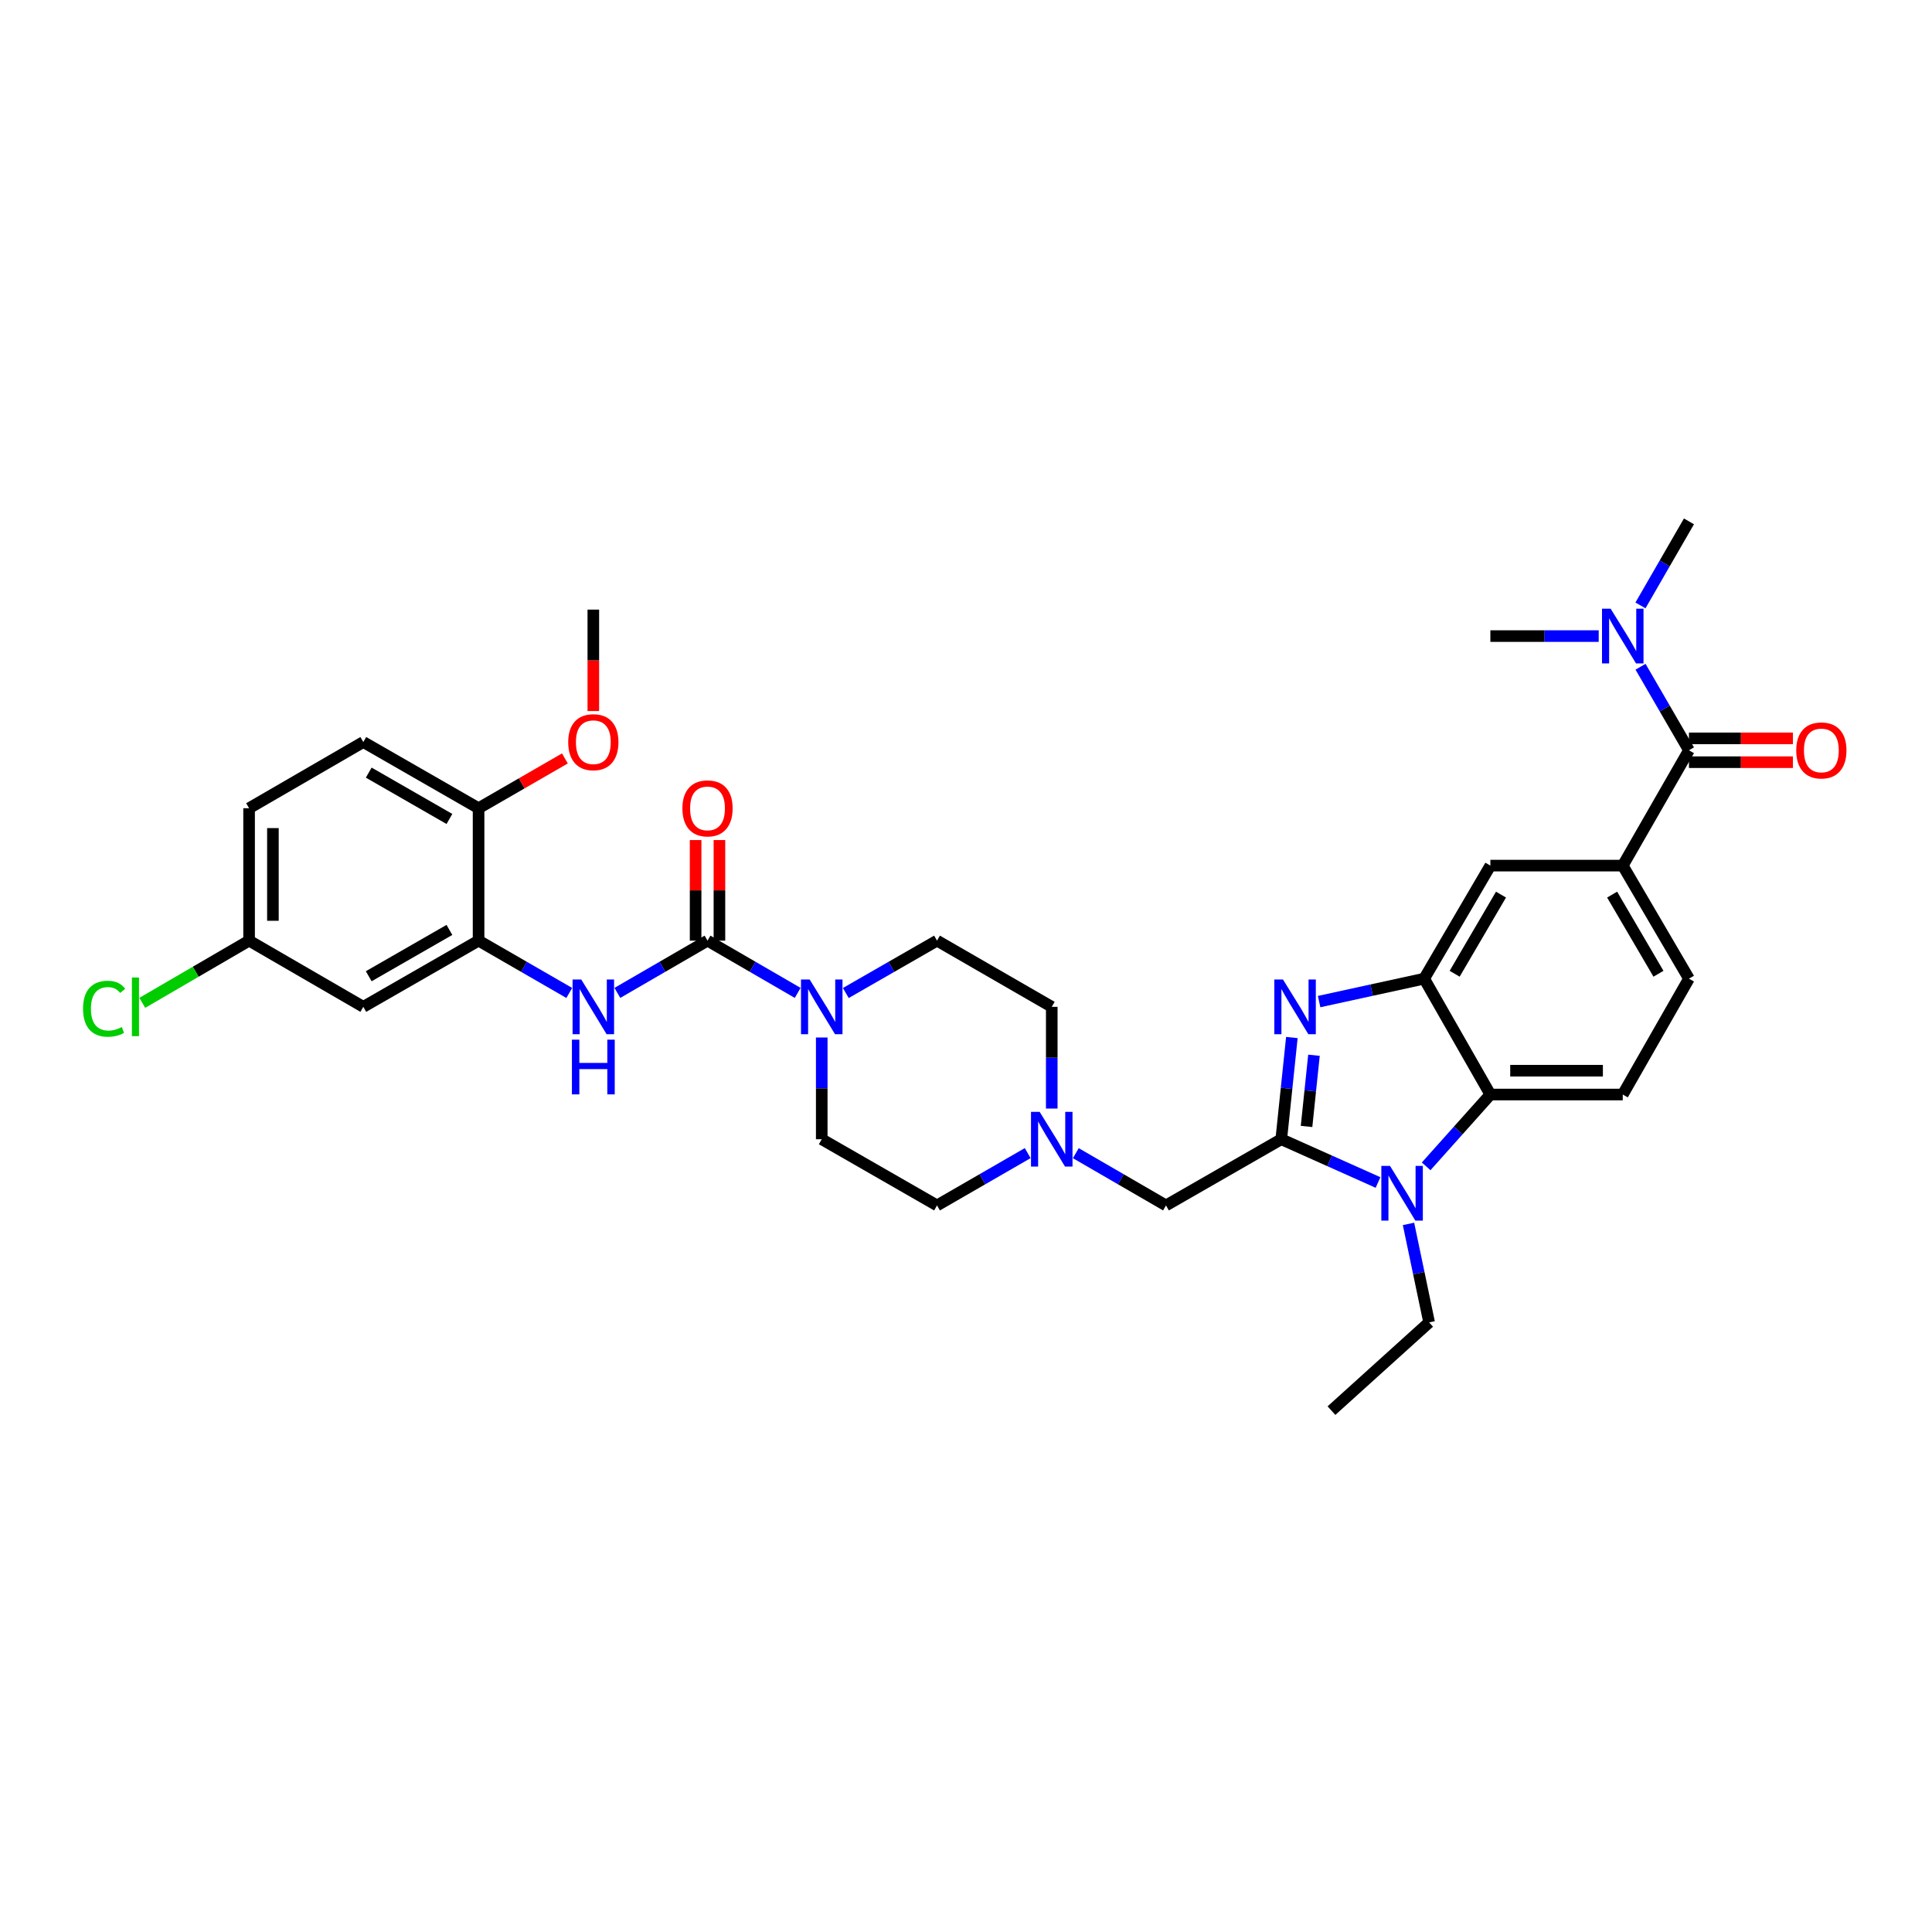 <?xml version='1.0' encoding='iso-8859-1'?>
<svg version='1.1' baseProfile='full'
              xmlns='http://www.w3.org/2000/svg'
                      xmlns:rdkit='http://www.rdkit.org/xml'
                      xmlns:xlink='http://www.w3.org/1999/xlink'
                  xml:space='preserve'
width='1000px' height='1000px' viewBox='0 0 1000 1000'>
<!-- END OF HEADER -->
<rect style='opacity:1.0;fill:#FFFFFF;stroke:none' width='1000' height='1000' x='0' y='0'> </rect>
<path class='bond-0' d='M 663.178,589.664 L 665.922,563.342' style='fill:none;fill-rule:evenodd;stroke:#000000;stroke-width:6px;stroke-linecap:butt;stroke-linejoin:miter;stroke-opacity:1' />
<path class='bond-0' d='M 665.922,563.342 L 668.667,537.019' style='fill:none;fill-rule:evenodd;stroke:#0000FF;stroke-width:6px;stroke-linecap:butt;stroke-linejoin:miter;stroke-opacity:1' />
<path class='bond-0' d='M 676.267,583.046 L 678.188,564.621' style='fill:none;fill-rule:evenodd;stroke:#000000;stroke-width:6px;stroke-linecap:butt;stroke-linejoin:miter;stroke-opacity:1' />
<path class='bond-0' d='M 678.188,564.621 L 680.11,546.195' style='fill:none;fill-rule:evenodd;stroke:#0000FF;stroke-width:6px;stroke-linecap:butt;stroke-linejoin:miter;stroke-opacity:1' />
<path class='bond-1' d='M 663.178,589.664 L 688.221,600.861' style='fill:none;fill-rule:evenodd;stroke:#000000;stroke-width:6px;stroke-linecap:butt;stroke-linejoin:miter;stroke-opacity:1' />
<path class='bond-1' d='M 688.221,600.861 L 713.264,612.057' style='fill:none;fill-rule:evenodd;stroke:#0000FF;stroke-width:6px;stroke-linecap:butt;stroke-linejoin:miter;stroke-opacity:1' />
<path class='bond-12' d='M 663.178,589.664 L 603.509,623.928' style='fill:none;fill-rule:evenodd;stroke:#000000;stroke-width:6px;stroke-linecap:butt;stroke-linejoin:miter;stroke-opacity:1' />
<path class='bond-3' d='M 682.773,518.42 L 709.959,512.488' style='fill:none;fill-rule:evenodd;stroke:#0000FF;stroke-width:6px;stroke-linecap:butt;stroke-linejoin:miter;stroke-opacity:1' />
<path class='bond-3' d='M 709.959,512.488 L 737.145,506.557' style='fill:none;fill-rule:evenodd;stroke:#000000;stroke-width:6px;stroke-linecap:butt;stroke-linejoin:miter;stroke-opacity:1' />
<path class='bond-4' d='M 738.171,603.698 L 754.79,585.112' style='fill:none;fill-rule:evenodd;stroke:#0000FF;stroke-width:6px;stroke-linecap:butt;stroke-linejoin:miter;stroke-opacity:1' />
<path class='bond-4' d='M 754.79,585.112 L 771.409,566.527' style='fill:none;fill-rule:evenodd;stroke:#000000;stroke-width:6px;stroke-linecap:butt;stroke-linejoin:miter;stroke-opacity:1' />
<path class='bond-26' d='M 729.038,633.492 L 734.373,658.979' style='fill:none;fill-rule:evenodd;stroke:#0000FF;stroke-width:6px;stroke-linecap:butt;stroke-linejoin:miter;stroke-opacity:1' />
<path class='bond-26' d='M 734.373,658.979 L 739.708,684.467' style='fill:none;fill-rule:evenodd;stroke:#000000;stroke-width:6px;stroke-linecap:butt;stroke-linejoin:miter;stroke-opacity:1' />
<path class='bond-2' d='M 366.211,486.873 L 389.547,500.397' style='fill:none;fill-rule:evenodd;stroke:#000000;stroke-width:6px;stroke-linecap:butt;stroke-linejoin:miter;stroke-opacity:1' />
<path class='bond-2' d='M 389.547,500.397 L 412.883,513.922' style='fill:none;fill-rule:evenodd;stroke:#0000FF;stroke-width:6px;stroke-linecap:butt;stroke-linejoin:miter;stroke-opacity:1' />
<path class='bond-7' d='M 366.211,486.873 L 342.881,500.397' style='fill:none;fill-rule:evenodd;stroke:#000000;stroke-width:6px;stroke-linecap:butt;stroke-linejoin:miter;stroke-opacity:1' />
<path class='bond-7' d='M 342.881,500.397 L 319.552,513.921' style='fill:none;fill-rule:evenodd;stroke:#0000FF;stroke-width:6px;stroke-linecap:butt;stroke-linejoin:miter;stroke-opacity:1' />
<path class='bond-16' d='M 372.377,486.873 L 372.377,460.842' style='fill:none;fill-rule:evenodd;stroke:#000000;stroke-width:6px;stroke-linecap:butt;stroke-linejoin:miter;stroke-opacity:1' />
<path class='bond-16' d='M 372.377,460.842 L 372.377,434.812' style='fill:none;fill-rule:evenodd;stroke:#FF0000;stroke-width:6px;stroke-linecap:butt;stroke-linejoin:miter;stroke-opacity:1' />
<path class='bond-16' d='M 360.045,486.873 L 360.045,460.842' style='fill:none;fill-rule:evenodd;stroke:#000000;stroke-width:6px;stroke-linecap:butt;stroke-linejoin:miter;stroke-opacity:1' />
<path class='bond-16' d='M 360.045,460.842 L 360.045,434.812' style='fill:none;fill-rule:evenodd;stroke:#FF0000;stroke-width:6px;stroke-linecap:butt;stroke-linejoin:miter;stroke-opacity:1' />
<path class='bond-10' d='M 737.145,506.557 L 771.409,448.039' style='fill:none;fill-rule:evenodd;stroke:#000000;stroke-width:6px;stroke-linecap:butt;stroke-linejoin:miter;stroke-opacity:1' />
<path class='bond-10' d='M 752.927,504.011 L 776.912,463.048' style='fill:none;fill-rule:evenodd;stroke:#000000;stroke-width:6px;stroke-linecap:butt;stroke-linejoin:miter;stroke-opacity:1' />
<path class='bond-34' d='M 737.145,506.557 L 771.409,566.527' style='fill:none;fill-rule:evenodd;stroke:#000000;stroke-width:6px;stroke-linecap:butt;stroke-linejoin:miter;stroke-opacity:1' />
<path class='bond-13' d='M 771.409,566.527 L 839.937,566.527' style='fill:none;fill-rule:evenodd;stroke:#000000;stroke-width:6px;stroke-linecap:butt;stroke-linejoin:miter;stroke-opacity:1' />
<path class='bond-13' d='M 781.688,554.194 L 829.657,554.194' style='fill:none;fill-rule:evenodd;stroke:#000000;stroke-width:6px;stroke-linecap:butt;stroke-linejoin:miter;stroke-opacity:1' />
<path class='bond-5' d='M 437.792,513.981 L 461.396,500.427' style='fill:none;fill-rule:evenodd;stroke:#0000FF;stroke-width:6px;stroke-linecap:butt;stroke-linejoin:miter;stroke-opacity:1' />
<path class='bond-5' d='M 461.396,500.427 L 485,486.873' style='fill:none;fill-rule:evenodd;stroke:#000000;stroke-width:6px;stroke-linecap:butt;stroke-linejoin:miter;stroke-opacity:1' />
<path class='bond-35' d='M 425.332,537.01 L 425.332,563.337' style='fill:none;fill-rule:evenodd;stroke:#0000FF;stroke-width:6px;stroke-linecap:butt;stroke-linejoin:miter;stroke-opacity:1' />
<path class='bond-35' d='M 425.332,563.337 L 425.332,589.664' style='fill:none;fill-rule:evenodd;stroke:#000000;stroke-width:6px;stroke-linecap:butt;stroke-linejoin:miter;stroke-opacity:1' />
<path class='bond-6' d='M 874.2,388.343 L 839.937,448.039' style='fill:none;fill-rule:evenodd;stroke:#000000;stroke-width:6px;stroke-linecap:butt;stroke-linejoin:miter;stroke-opacity:1' />
<path class='bond-15' d='M 874.2,388.343 L 861.668,366.723' style='fill:none;fill-rule:evenodd;stroke:#000000;stroke-width:6px;stroke-linecap:butt;stroke-linejoin:miter;stroke-opacity:1' />
<path class='bond-15' d='M 861.668,366.723 L 849.135,345.104' style='fill:none;fill-rule:evenodd;stroke:#0000FF;stroke-width:6px;stroke-linecap:butt;stroke-linejoin:miter;stroke-opacity:1' />
<path class='bond-19' d='M 874.2,394.509 L 901.108,394.509' style='fill:none;fill-rule:evenodd;stroke:#000000;stroke-width:6px;stroke-linecap:butt;stroke-linejoin:miter;stroke-opacity:1' />
<path class='bond-19' d='M 901.108,394.509 L 928.015,394.509' style='fill:none;fill-rule:evenodd;stroke:#FF0000;stroke-width:6px;stroke-linecap:butt;stroke-linejoin:miter;stroke-opacity:1' />
<path class='bond-19' d='M 874.2,382.177 L 901.108,382.177' style='fill:none;fill-rule:evenodd;stroke:#000000;stroke-width:6px;stroke-linecap:butt;stroke-linejoin:miter;stroke-opacity:1' />
<path class='bond-19' d='M 901.108,382.177 L 928.015,382.177' style='fill:none;fill-rule:evenodd;stroke:#FF0000;stroke-width:6px;stroke-linecap:butt;stroke-linejoin:miter;stroke-opacity:1' />
<path class='bond-9' d='M 294.65,513.952 L 271.18,500.412' style='fill:none;fill-rule:evenodd;stroke:#0000FF;stroke-width:6px;stroke-linecap:butt;stroke-linejoin:miter;stroke-opacity:1' />
<path class='bond-9' d='M 271.18,500.412 L 247.709,486.873' style='fill:none;fill-rule:evenodd;stroke:#000000;stroke-width:6px;stroke-linecap:butt;stroke-linejoin:miter;stroke-opacity:1' />
<path class='bond-8' d='M 839.937,448.039 L 771.409,448.039' style='fill:none;fill-rule:evenodd;stroke:#000000;stroke-width:6px;stroke-linecap:butt;stroke-linejoin:miter;stroke-opacity:1' />
<path class='bond-36' d='M 839.937,448.039 L 874.2,506.557' style='fill:none;fill-rule:evenodd;stroke:#000000;stroke-width:6px;stroke-linecap:butt;stroke-linejoin:miter;stroke-opacity:1' />
<path class='bond-36' d='M 834.434,463.048 L 858.418,504.011' style='fill:none;fill-rule:evenodd;stroke:#000000;stroke-width:6px;stroke-linecap:butt;stroke-linejoin:miter;stroke-opacity:1' />
<path class='bond-14' d='M 247.709,486.873 L 188.047,521.137' style='fill:none;fill-rule:evenodd;stroke:#000000;stroke-width:6px;stroke-linecap:butt;stroke-linejoin:miter;stroke-opacity:1' />
<path class='bond-14' d='M 232.618,481.318 L 190.855,505.303' style='fill:none;fill-rule:evenodd;stroke:#000000;stroke-width:6px;stroke-linecap:butt;stroke-linejoin:miter;stroke-opacity:1' />
<path class='bond-17' d='M 247.709,486.873 L 247.709,418.338' style='fill:none;fill-rule:evenodd;stroke:#000000;stroke-width:6px;stroke-linecap:butt;stroke-linejoin:miter;stroke-opacity:1' />
<path class='bond-11' d='M 556.836,596.879 L 580.173,610.403' style='fill:none;fill-rule:evenodd;stroke:#0000FF;stroke-width:6px;stroke-linecap:butt;stroke-linejoin:miter;stroke-opacity:1' />
<path class='bond-11' d='M 580.173,610.403 L 603.509,623.928' style='fill:none;fill-rule:evenodd;stroke:#000000;stroke-width:6px;stroke-linecap:butt;stroke-linejoin:miter;stroke-opacity:1' />
<path class='bond-24' d='M 531.934,596.85 L 508.467,610.389' style='fill:none;fill-rule:evenodd;stroke:#0000FF;stroke-width:6px;stroke-linecap:butt;stroke-linejoin:miter;stroke-opacity:1' />
<path class='bond-24' d='M 508.467,610.389 L 485,623.928' style='fill:none;fill-rule:evenodd;stroke:#000000;stroke-width:6px;stroke-linecap:butt;stroke-linejoin:miter;stroke-opacity:1' />
<path class='bond-25' d='M 544.388,573.791 L 544.388,547.464' style='fill:none;fill-rule:evenodd;stroke:#0000FF;stroke-width:6px;stroke-linecap:butt;stroke-linejoin:miter;stroke-opacity:1' />
<path class='bond-25' d='M 544.388,547.464 L 544.388,521.137' style='fill:none;fill-rule:evenodd;stroke:#000000;stroke-width:6px;stroke-linecap:butt;stroke-linejoin:miter;stroke-opacity:1' />
<path class='bond-18' d='M 839.937,566.527 L 874.2,506.557' style='fill:none;fill-rule:evenodd;stroke:#000000;stroke-width:6px;stroke-linecap:butt;stroke-linejoin:miter;stroke-opacity:1' />
<path class='bond-23' d='M 188.047,521.137 L 128.927,486.873' style='fill:none;fill-rule:evenodd;stroke:#000000;stroke-width:6px;stroke-linecap:butt;stroke-linejoin:miter;stroke-opacity:1' />
<path class='bond-30' d='M 827.483,329.236 L 799.446,329.236' style='fill:none;fill-rule:evenodd;stroke:#0000FF;stroke-width:6px;stroke-linecap:butt;stroke-linejoin:miter;stroke-opacity:1' />
<path class='bond-30' d='M 799.446,329.236 L 771.409,329.236' style='fill:none;fill-rule:evenodd;stroke:#000000;stroke-width:6px;stroke-linecap:butt;stroke-linejoin:miter;stroke-opacity:1' />
<path class='bond-31' d='M 849.097,313.362 L 861.649,291.612' style='fill:none;fill-rule:evenodd;stroke:#0000FF;stroke-width:6px;stroke-linecap:butt;stroke-linejoin:miter;stroke-opacity:1' />
<path class='bond-31' d='M 861.649,291.612 L 874.2,269.862' style='fill:none;fill-rule:evenodd;stroke:#000000;stroke-width:6px;stroke-linecap:butt;stroke-linejoin:miter;stroke-opacity:1' />
<path class='bond-22' d='M 247.709,418.338 L 188.047,384.074' style='fill:none;fill-rule:evenodd;stroke:#000000;stroke-width:6px;stroke-linecap:butt;stroke-linejoin:miter;stroke-opacity:1' />
<path class='bond-22' d='M 232.618,423.893 L 190.855,399.908' style='fill:none;fill-rule:evenodd;stroke:#000000;stroke-width:6px;stroke-linecap:butt;stroke-linejoin:miter;stroke-opacity:1' />
<path class='bond-29' d='M 247.709,418.338 L 270.05,405.451' style='fill:none;fill-rule:evenodd;stroke:#000000;stroke-width:6px;stroke-linecap:butt;stroke-linejoin:miter;stroke-opacity:1' />
<path class='bond-29' d='M 270.05,405.451 L 292.39,392.563' style='fill:none;fill-rule:evenodd;stroke:#FF0000;stroke-width:6px;stroke-linecap:butt;stroke-linejoin:miter;stroke-opacity:1' />
<path class='bond-20' d='M 425.332,589.664 L 485,623.928' style='fill:none;fill-rule:evenodd;stroke:#000000;stroke-width:6px;stroke-linecap:butt;stroke-linejoin:miter;stroke-opacity:1' />
<path class='bond-21' d='M 485,486.873 L 544.388,521.137' style='fill:none;fill-rule:evenodd;stroke:#000000;stroke-width:6px;stroke-linecap:butt;stroke-linejoin:miter;stroke-opacity:1' />
<path class='bond-27' d='M 188.047,384.074 L 128.927,418.338' style='fill:none;fill-rule:evenodd;stroke:#000000;stroke-width:6px;stroke-linecap:butt;stroke-linejoin:miter;stroke-opacity:1' />
<path class='bond-28' d='M 128.927,486.873 L 101.288,502.973' style='fill:none;fill-rule:evenodd;stroke:#000000;stroke-width:6px;stroke-linecap:butt;stroke-linejoin:miter;stroke-opacity:1' />
<path class='bond-28' d='M 101.288,502.973 L 73.649,519.073' style='fill:none;fill-rule:evenodd;stroke:#00CC00;stroke-width:6px;stroke-linecap:butt;stroke-linejoin:miter;stroke-opacity:1' />
<path class='bond-37' d='M 128.927,486.873 L 128.927,418.338' style='fill:none;fill-rule:evenodd;stroke:#000000;stroke-width:6px;stroke-linecap:butt;stroke-linejoin:miter;stroke-opacity:1' />
<path class='bond-37' d='M 141.259,476.593 L 141.259,428.618' style='fill:none;fill-rule:evenodd;stroke:#000000;stroke-width:6px;stroke-linecap:butt;stroke-linejoin:miter;stroke-opacity:1' />
<path class='bond-33' d='M 739.708,684.467 L 689.165,730.138' style='fill:none;fill-rule:evenodd;stroke:#000000;stroke-width:6px;stroke-linecap:butt;stroke-linejoin:miter;stroke-opacity:1' />
<path class='bond-32' d='M 307.104,368.041 L 307.104,341.787' style='fill:none;fill-rule:evenodd;stroke:#FF0000;stroke-width:6px;stroke-linecap:butt;stroke-linejoin:miter;stroke-opacity:1' />
<path class='bond-32' d='M 307.104,341.787 L 307.104,315.533' style='fill:none;fill-rule:evenodd;stroke:#000000;stroke-width:6px;stroke-linecap:butt;stroke-linejoin:miter;stroke-opacity:1' />
<path  class='atom-1' d='M 664.064 506.977
L 673.344 521.977
Q 674.264 523.457, 675.744 526.137
Q 677.224 528.817, 677.304 528.977
L 677.304 506.977
L 681.064 506.977
L 681.064 535.297
L 677.184 535.297
L 667.224 518.897
Q 666.064 516.977, 664.824 514.777
Q 663.624 512.577, 663.264 511.897
L 663.264 535.297
L 659.584 535.297
L 659.584 506.977
L 664.064 506.977
' fill='#0000FF'/>
<path  class='atom-2' d='M 719.457 603.465
L 728.737 618.465
Q 729.657 619.945, 731.137 622.625
Q 732.617 625.305, 732.697 625.465
L 732.697 603.465
L 736.457 603.465
L 736.457 631.785
L 732.577 631.785
L 722.617 615.385
Q 721.457 613.465, 720.217 611.265
Q 719.017 609.065, 718.657 608.385
L 718.657 631.785
L 714.977 631.785
L 714.977 603.465
L 719.457 603.465
' fill='#0000FF'/>
<path  class='atom-6' d='M 419.072 506.977
L 428.352 521.977
Q 429.272 523.457, 430.752 526.137
Q 432.232 528.817, 432.312 528.977
L 432.312 506.977
L 436.072 506.977
L 436.072 535.297
L 432.192 535.297
L 422.232 518.897
Q 421.072 516.977, 419.832 514.777
Q 418.632 512.577, 418.272 511.897
L 418.272 535.297
L 414.592 535.297
L 414.592 506.977
L 419.072 506.977
' fill='#0000FF'/>
<path  class='atom-8' d='M 300.844 506.977
L 310.124 521.977
Q 311.044 523.457, 312.524 526.137
Q 314.004 528.817, 314.084 528.977
L 314.084 506.977
L 317.844 506.977
L 317.844 535.297
L 313.964 535.297
L 304.004 518.897
Q 302.844 516.977, 301.604 514.777
Q 300.404 512.577, 300.044 511.897
L 300.044 535.297
L 296.364 535.297
L 296.364 506.977
L 300.844 506.977
' fill='#0000FF'/>
<path  class='atom-8' d='M 296.024 538.129
L 299.864 538.129
L 299.864 550.169
L 314.344 550.169
L 314.344 538.129
L 318.184 538.129
L 318.184 566.449
L 314.344 566.449
L 314.344 553.369
L 299.864 553.369
L 299.864 566.449
L 296.024 566.449
L 296.024 538.129
' fill='#0000FF'/>
<path  class='atom-12' d='M 538.128 575.504
L 547.408 590.504
Q 548.328 591.984, 549.808 594.664
Q 551.288 597.344, 551.368 597.504
L 551.368 575.504
L 555.128 575.504
L 555.128 603.824
L 551.248 603.824
L 541.288 587.424
Q 540.128 585.504, 538.888 583.304
Q 537.688 581.104, 537.328 580.424
L 537.328 603.824
L 533.648 603.824
L 533.648 575.504
L 538.128 575.504
' fill='#0000FF'/>
<path  class='atom-16' d='M 833.677 315.076
L 842.957 330.076
Q 843.877 331.556, 845.357 334.236
Q 846.837 336.916, 846.917 337.076
L 846.917 315.076
L 850.677 315.076
L 850.677 343.396
L 846.797 343.396
L 836.837 326.996
Q 835.677 325.076, 834.437 322.876
Q 833.237 320.676, 832.877 319.996
L 832.877 343.396
L 829.197 343.396
L 829.197 315.076
L 833.677 315.076
' fill='#0000FF'/>
<path  class='atom-17' d='M 353.211 418.418
Q 353.211 411.618, 356.571 407.818
Q 359.931 404.018, 366.211 404.018
Q 372.491 404.018, 375.851 407.818
Q 379.211 411.618, 379.211 418.418
Q 379.211 425.298, 375.811 429.218
Q 372.411 433.098, 366.211 433.098
Q 359.971 433.098, 356.571 429.218
Q 353.211 425.338, 353.211 418.418
M 366.211 429.898
Q 370.531 429.898, 372.851 427.018
Q 375.211 424.098, 375.211 418.418
Q 375.211 412.858, 372.851 410.058
Q 370.531 407.218, 366.211 407.218
Q 361.891 407.218, 359.531 410.018
Q 357.211 412.818, 357.211 418.418
Q 357.211 424.138, 359.531 427.018
Q 361.891 429.898, 366.211 429.898
' fill='#FF0000'/>
<path  class='atom-20' d='M 929.728 388.423
Q 929.728 381.623, 933.088 377.823
Q 936.448 374.023, 942.728 374.023
Q 949.008 374.023, 952.368 377.823
Q 955.728 381.623, 955.728 388.423
Q 955.728 395.303, 952.328 399.223
Q 948.928 403.103, 942.728 403.103
Q 936.488 403.103, 933.088 399.223
Q 929.728 395.343, 929.728 388.423
M 942.728 399.903
Q 947.048 399.903, 949.368 397.023
Q 951.728 394.103, 951.728 388.423
Q 951.728 382.863, 949.368 380.063
Q 947.048 377.223, 942.728 377.223
Q 938.408 377.223, 936.048 380.023
Q 933.728 382.823, 933.728 388.423
Q 933.728 394.143, 936.048 397.023
Q 938.408 399.903, 942.728 399.903
' fill='#FF0000'/>
<path  class='atom-29' d='M 42.988 522.117
Q 42.988 515.077, 46.268 511.397
Q 49.588 507.677, 55.868 507.677
Q 61.708 507.677, 64.828 511.797
L 62.188 513.957
Q 59.908 510.957, 55.868 510.957
Q 51.588 510.957, 49.308 513.837
Q 47.068 516.677, 47.068 522.117
Q 47.068 527.717, 49.388 530.597
Q 51.748 533.477, 56.308 533.477
Q 59.428 533.477, 63.068 531.597
L 64.188 534.597
Q 62.708 535.557, 60.468 536.117
Q 58.228 536.677, 55.748 536.677
Q 49.588 536.677, 46.268 532.917
Q 42.988 529.157, 42.988 522.117
' fill='#00CC00'/>
<path  class='atom-29' d='M 68.268 505.957
L 71.948 505.957
L 71.948 536.317
L 68.268 536.317
L 68.268 505.957
' fill='#00CC00'/>
<path  class='atom-30' d='M 294.104 384.154
Q 294.104 377.354, 297.464 373.554
Q 300.824 369.754, 307.104 369.754
Q 313.384 369.754, 316.744 373.554
Q 320.104 377.354, 320.104 384.154
Q 320.104 391.034, 316.704 394.954
Q 313.304 398.834, 307.104 398.834
Q 300.864 398.834, 297.464 394.954
Q 294.104 391.074, 294.104 384.154
M 307.104 395.634
Q 311.424 395.634, 313.744 392.754
Q 316.104 389.834, 316.104 384.154
Q 316.104 378.594, 313.744 375.794
Q 311.424 372.954, 307.104 372.954
Q 302.784 372.954, 300.424 375.754
Q 298.104 378.554, 298.104 384.154
Q 298.104 389.874, 300.424 392.754
Q 302.784 395.634, 307.104 395.634
' fill='#FF0000'/>
</svg>
